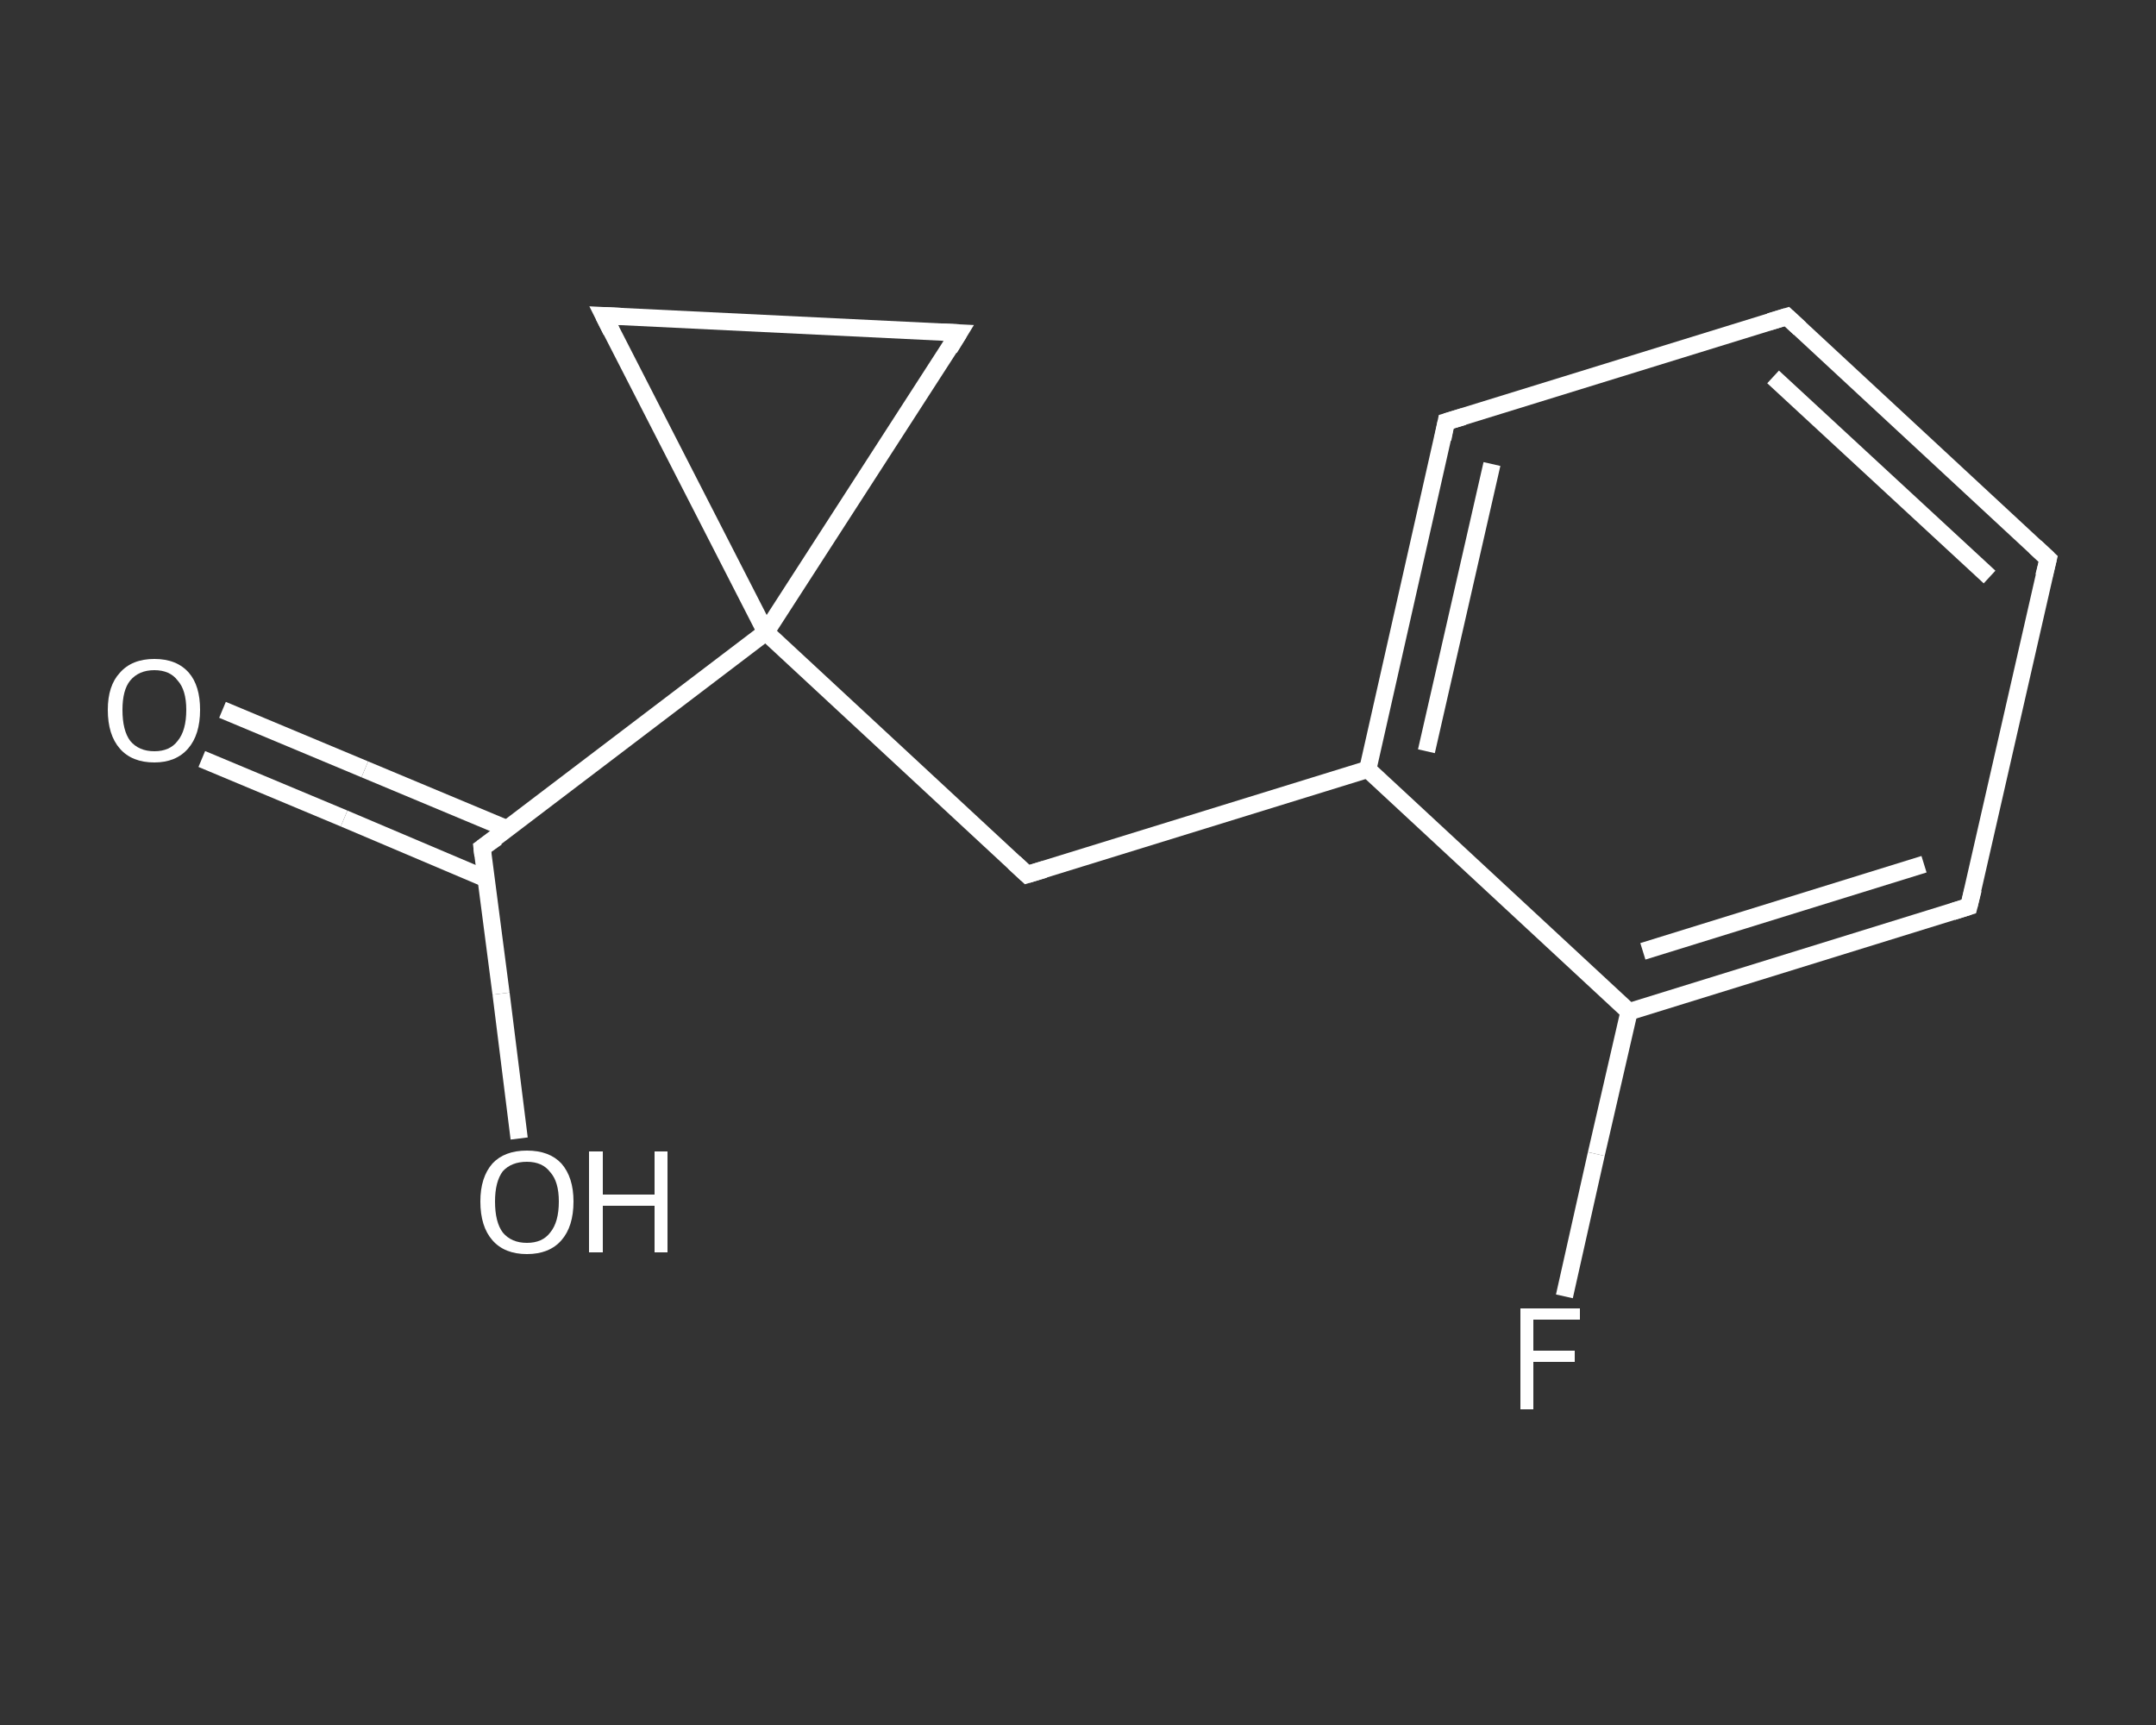 <?xml version='1.0' encoding='iso-8859-1'?>
<svg version='1.1' baseProfile='full'
              xmlns='http://www.w3.org/2000/svg'
                      xmlns:rdkit='http://www.rdkit.org/xml'
                      xmlns:xlink='http://www.w3.org/1999/xlink'
                  xml:space='preserve'
width='250px' height='200px' viewBox='0 0 250 200'>
<rect x="0" y="0" width="250" height="200" fill="#333333" stroke="none"/>
<!-- END OF HEADER -->
<rect style='opacity:1.0;fill:transparent;stroke:none' width='250.0' height='200.0' x='0.0' y='0.0'> </rect>
<path class='bond-0 atom-0 atom-1' d='M 25.8,82.3 L 42.3,89.2' style='fill:none;fill-rule:evenodd;stroke:#FFFFFF;stroke-width:2.0px;stroke-linecap:butt;stroke-linejoin:miter;stroke-opacity:1' />
<path class='bond-0 atom-0 atom-1' d='M 42.3,89.2 L 58.8,96.1' style='fill:none;fill-rule:evenodd;stroke:#FFFFFF;stroke-width:2.0px;stroke-linecap:butt;stroke-linejoin:miter;stroke-opacity:1' />
<path class='bond-0 atom-0 atom-1' d='M 23.4,88.0 L 39.9,94.9' style='fill:none;fill-rule:evenodd;stroke:#FFFFFF;stroke-width:2.0px;stroke-linecap:butt;stroke-linejoin:miter;stroke-opacity:1' />
<path class='bond-0 atom-0 atom-1' d='M 39.9,94.9 L 56.4,101.9' style='fill:none;fill-rule:evenodd;stroke:#FFFFFF;stroke-width:2.0px;stroke-linecap:butt;stroke-linejoin:miter;stroke-opacity:1' />
<path class='bond-1 atom-1 atom-2' d='M 55.9,98.3 L 58.1,115.2' style='fill:none;fill-rule:evenodd;stroke:#FFFFFF;stroke-width:2.0px;stroke-linecap:butt;stroke-linejoin:miter;stroke-opacity:1' />
<path class='bond-1 atom-1 atom-2' d='M 58.1,115.2 L 60.2,132.0' style='fill:none;fill-rule:evenodd;stroke:#FFFFFF;stroke-width:2.0px;stroke-linecap:butt;stroke-linejoin:miter;stroke-opacity:1' />
<path class='bond-2 atom-1 atom-3' d='M 55.9,98.3 L 88.8,73.3' style='fill:none;fill-rule:evenodd;stroke:#FFFFFF;stroke-width:2.0px;stroke-linecap:butt;stroke-linejoin:miter;stroke-opacity:1' />
<path class='bond-3 atom-3 atom-4' d='M 88.8,73.3 L 119.1,101.4' style='fill:none;fill-rule:evenodd;stroke:#FFFFFF;stroke-width:2.0px;stroke-linecap:butt;stroke-linejoin:miter;stroke-opacity:1' />
<path class='bond-4 atom-4 atom-5' d='M 119.1,101.4 L 158.6,89.2' style='fill:none;fill-rule:evenodd;stroke:#FFFFFF;stroke-width:2.0px;stroke-linecap:butt;stroke-linejoin:miter;stroke-opacity:1' />
<path class='bond-5 atom-5 atom-6' d='M 158.6,89.2 L 167.7,48.9' style='fill:none;fill-rule:evenodd;stroke:#FFFFFF;stroke-width:2.0px;stroke-linecap:butt;stroke-linejoin:miter;stroke-opacity:1' />
<path class='bond-5 atom-5 atom-6' d='M 165.4,87.1 L 173.0,53.8' style='fill:none;fill-rule:evenodd;stroke:#FFFFFF;stroke-width:2.0px;stroke-linecap:butt;stroke-linejoin:miter;stroke-opacity:1' />
<path class='bond-6 atom-6 atom-7' d='M 167.7,48.9 L 207.2,36.7' style='fill:none;fill-rule:evenodd;stroke:#FFFFFF;stroke-width:2.0px;stroke-linecap:butt;stroke-linejoin:miter;stroke-opacity:1' />
<path class='bond-7 atom-7 atom-8' d='M 207.2,36.7 L 237.5,64.8' style='fill:none;fill-rule:evenodd;stroke:#FFFFFF;stroke-width:2.0px;stroke-linecap:butt;stroke-linejoin:miter;stroke-opacity:1' />
<path class='bond-7 atom-7 atom-8' d='M 205.6,43.7 L 230.7,66.9' style='fill:none;fill-rule:evenodd;stroke:#FFFFFF;stroke-width:2.0px;stroke-linecap:butt;stroke-linejoin:miter;stroke-opacity:1' />
<path class='bond-8 atom-8 atom-9' d='M 237.5,64.8 L 228.3,105.1' style='fill:none;fill-rule:evenodd;stroke:#FFFFFF;stroke-width:2.0px;stroke-linecap:butt;stroke-linejoin:miter;stroke-opacity:1' />
<path class='bond-9 atom-9 atom-10' d='M 228.3,105.1 L 188.9,117.3' style='fill:none;fill-rule:evenodd;stroke:#FFFFFF;stroke-width:2.0px;stroke-linecap:butt;stroke-linejoin:miter;stroke-opacity:1' />
<path class='bond-9 atom-9 atom-10' d='M 223.1,100.2 L 190.5,110.3' style='fill:none;fill-rule:evenodd;stroke:#FFFFFF;stroke-width:2.0px;stroke-linecap:butt;stroke-linejoin:miter;stroke-opacity:1' />
<path class='bond-10 atom-10 atom-11' d='M 188.9,117.3 L 185.1,133.8' style='fill:none;fill-rule:evenodd;stroke:#FFFFFF;stroke-width:2.0px;stroke-linecap:butt;stroke-linejoin:miter;stroke-opacity:1' />
<path class='bond-10 atom-10 atom-11' d='M 185.1,133.8 L 181.4,150.3' style='fill:none;fill-rule:evenodd;stroke:#FFFFFF;stroke-width:2.0px;stroke-linecap:butt;stroke-linejoin:miter;stroke-opacity:1' />
<path class='bond-11 atom-3 atom-12' d='M 88.8,73.3 L 70.0,36.6' style='fill:none;fill-rule:evenodd;stroke:#FFFFFF;stroke-width:2.0px;stroke-linecap:butt;stroke-linejoin:miter;stroke-opacity:1' />
<path class='bond-12 atom-12 atom-13' d='M 70.0,36.6 L 111.2,38.6' style='fill:none;fill-rule:evenodd;stroke:#FFFFFF;stroke-width:2.0px;stroke-linecap:butt;stroke-linejoin:miter;stroke-opacity:1' />
<path class='bond-13 atom-13 atom-3' d='M 111.2,38.6 L 88.8,73.3' style='fill:none;fill-rule:evenodd;stroke:#FFFFFF;stroke-width:2.0px;stroke-linecap:butt;stroke-linejoin:miter;stroke-opacity:1' />
<path class='bond-14 atom-10 atom-5' d='M 188.9,117.3 L 158.6,89.2' style='fill:none;fill-rule:evenodd;stroke:#FFFFFF;stroke-width:2.0px;stroke-linecap:butt;stroke-linejoin:miter;stroke-opacity:1' />
<path d='M 56.0,99.2 L 55.9,98.3 L 57.6,97.1' style='fill:none;stroke:#FFFFFF;stroke-width:2.0px;stroke-linecap:butt;stroke-linejoin:miter;stroke-opacity:1;' />
<path d='M 117.6,100.0 L 119.1,101.4 L 121.1,100.8' style='fill:none;stroke:#FFFFFF;stroke-width:2.0px;stroke-linecap:butt;stroke-linejoin:miter;stroke-opacity:1;' />
<path d='M 167.3,50.9 L 167.7,48.9 L 169.7,48.3' style='fill:none;stroke:#FFFFFF;stroke-width:2.0px;stroke-linecap:butt;stroke-linejoin:miter;stroke-opacity:1;' />
<path d='M 205.2,37.3 L 207.2,36.7 L 208.7,38.1' style='fill:none;stroke:#FFFFFF;stroke-width:2.0px;stroke-linecap:butt;stroke-linejoin:miter;stroke-opacity:1;' />
<path d='M 236.0,63.4 L 237.5,64.8 L 237.0,66.8' style='fill:none;stroke:#FFFFFF;stroke-width:2.0px;stroke-linecap:butt;stroke-linejoin:miter;stroke-opacity:1;' />
<path d='M 228.8,103.1 L 228.3,105.1 L 226.4,105.7' style='fill:none;stroke:#FFFFFF;stroke-width:2.0px;stroke-linecap:butt;stroke-linejoin:miter;stroke-opacity:1;' />
<path d='M 70.9,38.4 L 70.0,36.6 L 72.0,36.7' style='fill:none;stroke:#FFFFFF;stroke-width:2.0px;stroke-linecap:butt;stroke-linejoin:miter;stroke-opacity:1;' />
<path d='M 109.2,38.5 L 111.2,38.6 L 110.1,40.4' style='fill:none;stroke:#FFFFFF;stroke-width:2.0px;stroke-linecap:butt;stroke-linejoin:miter;stroke-opacity:1;' />
<path class='atom-0' d='M 12.5 82.3
Q 12.5 79.5, 13.9 78.0
Q 15.3 76.4, 17.9 76.4
Q 20.5 76.4, 21.9 78.0
Q 23.2 79.5, 23.2 82.3
Q 23.2 85.2, 21.8 86.8
Q 20.4 88.4, 17.9 88.4
Q 15.3 88.4, 13.9 86.8
Q 12.5 85.2, 12.5 82.3
M 17.9 87.1
Q 19.7 87.1, 20.6 85.9
Q 21.6 84.7, 21.6 82.3
Q 21.6 80.0, 20.6 78.9
Q 19.7 77.7, 17.9 77.7
Q 16.1 77.7, 15.1 78.9
Q 14.2 80.0, 14.2 82.3
Q 14.2 84.7, 15.1 85.9
Q 16.1 87.1, 17.9 87.1
' fill='#FFFFFF'/>
<path class='atom-2' d='M 55.7 139.3
Q 55.7 136.5, 57.1 134.9
Q 58.5 133.4, 61.1 133.4
Q 63.7 133.4, 65.1 134.9
Q 66.5 136.5, 66.5 139.3
Q 66.5 142.2, 65.1 143.8
Q 63.7 145.4, 61.1 145.4
Q 58.5 145.4, 57.1 143.8
Q 55.7 142.2, 55.7 139.3
M 61.1 144.1
Q 62.9 144.1, 63.8 142.9
Q 64.8 141.7, 64.8 139.3
Q 64.8 137.0, 63.8 135.9
Q 62.9 134.7, 61.1 134.7
Q 59.3 134.7, 58.3 135.8
Q 57.4 137.0, 57.4 139.3
Q 57.4 141.7, 58.3 142.9
Q 59.3 144.1, 61.1 144.1
' fill='#FFFFFF'/>
<path class='atom-2' d='M 68.3 133.5
L 69.9 133.5
L 69.9 138.5
L 75.9 138.5
L 75.9 133.5
L 77.4 133.5
L 77.4 145.2
L 75.9 145.2
L 75.9 139.8
L 69.9 139.8
L 69.9 145.2
L 68.3 145.2
L 68.3 133.5
' fill='#FFFFFF'/>
<path class='atom-11' d='M 176.3 151.7
L 183.2 151.7
L 183.2 153.0
L 177.8 153.0
L 177.8 156.6
L 182.6 156.6
L 182.6 157.9
L 177.8 157.9
L 177.8 163.4
L 176.3 163.4
L 176.3 151.7
' fill='#FFFFFF'/>
</svg>

